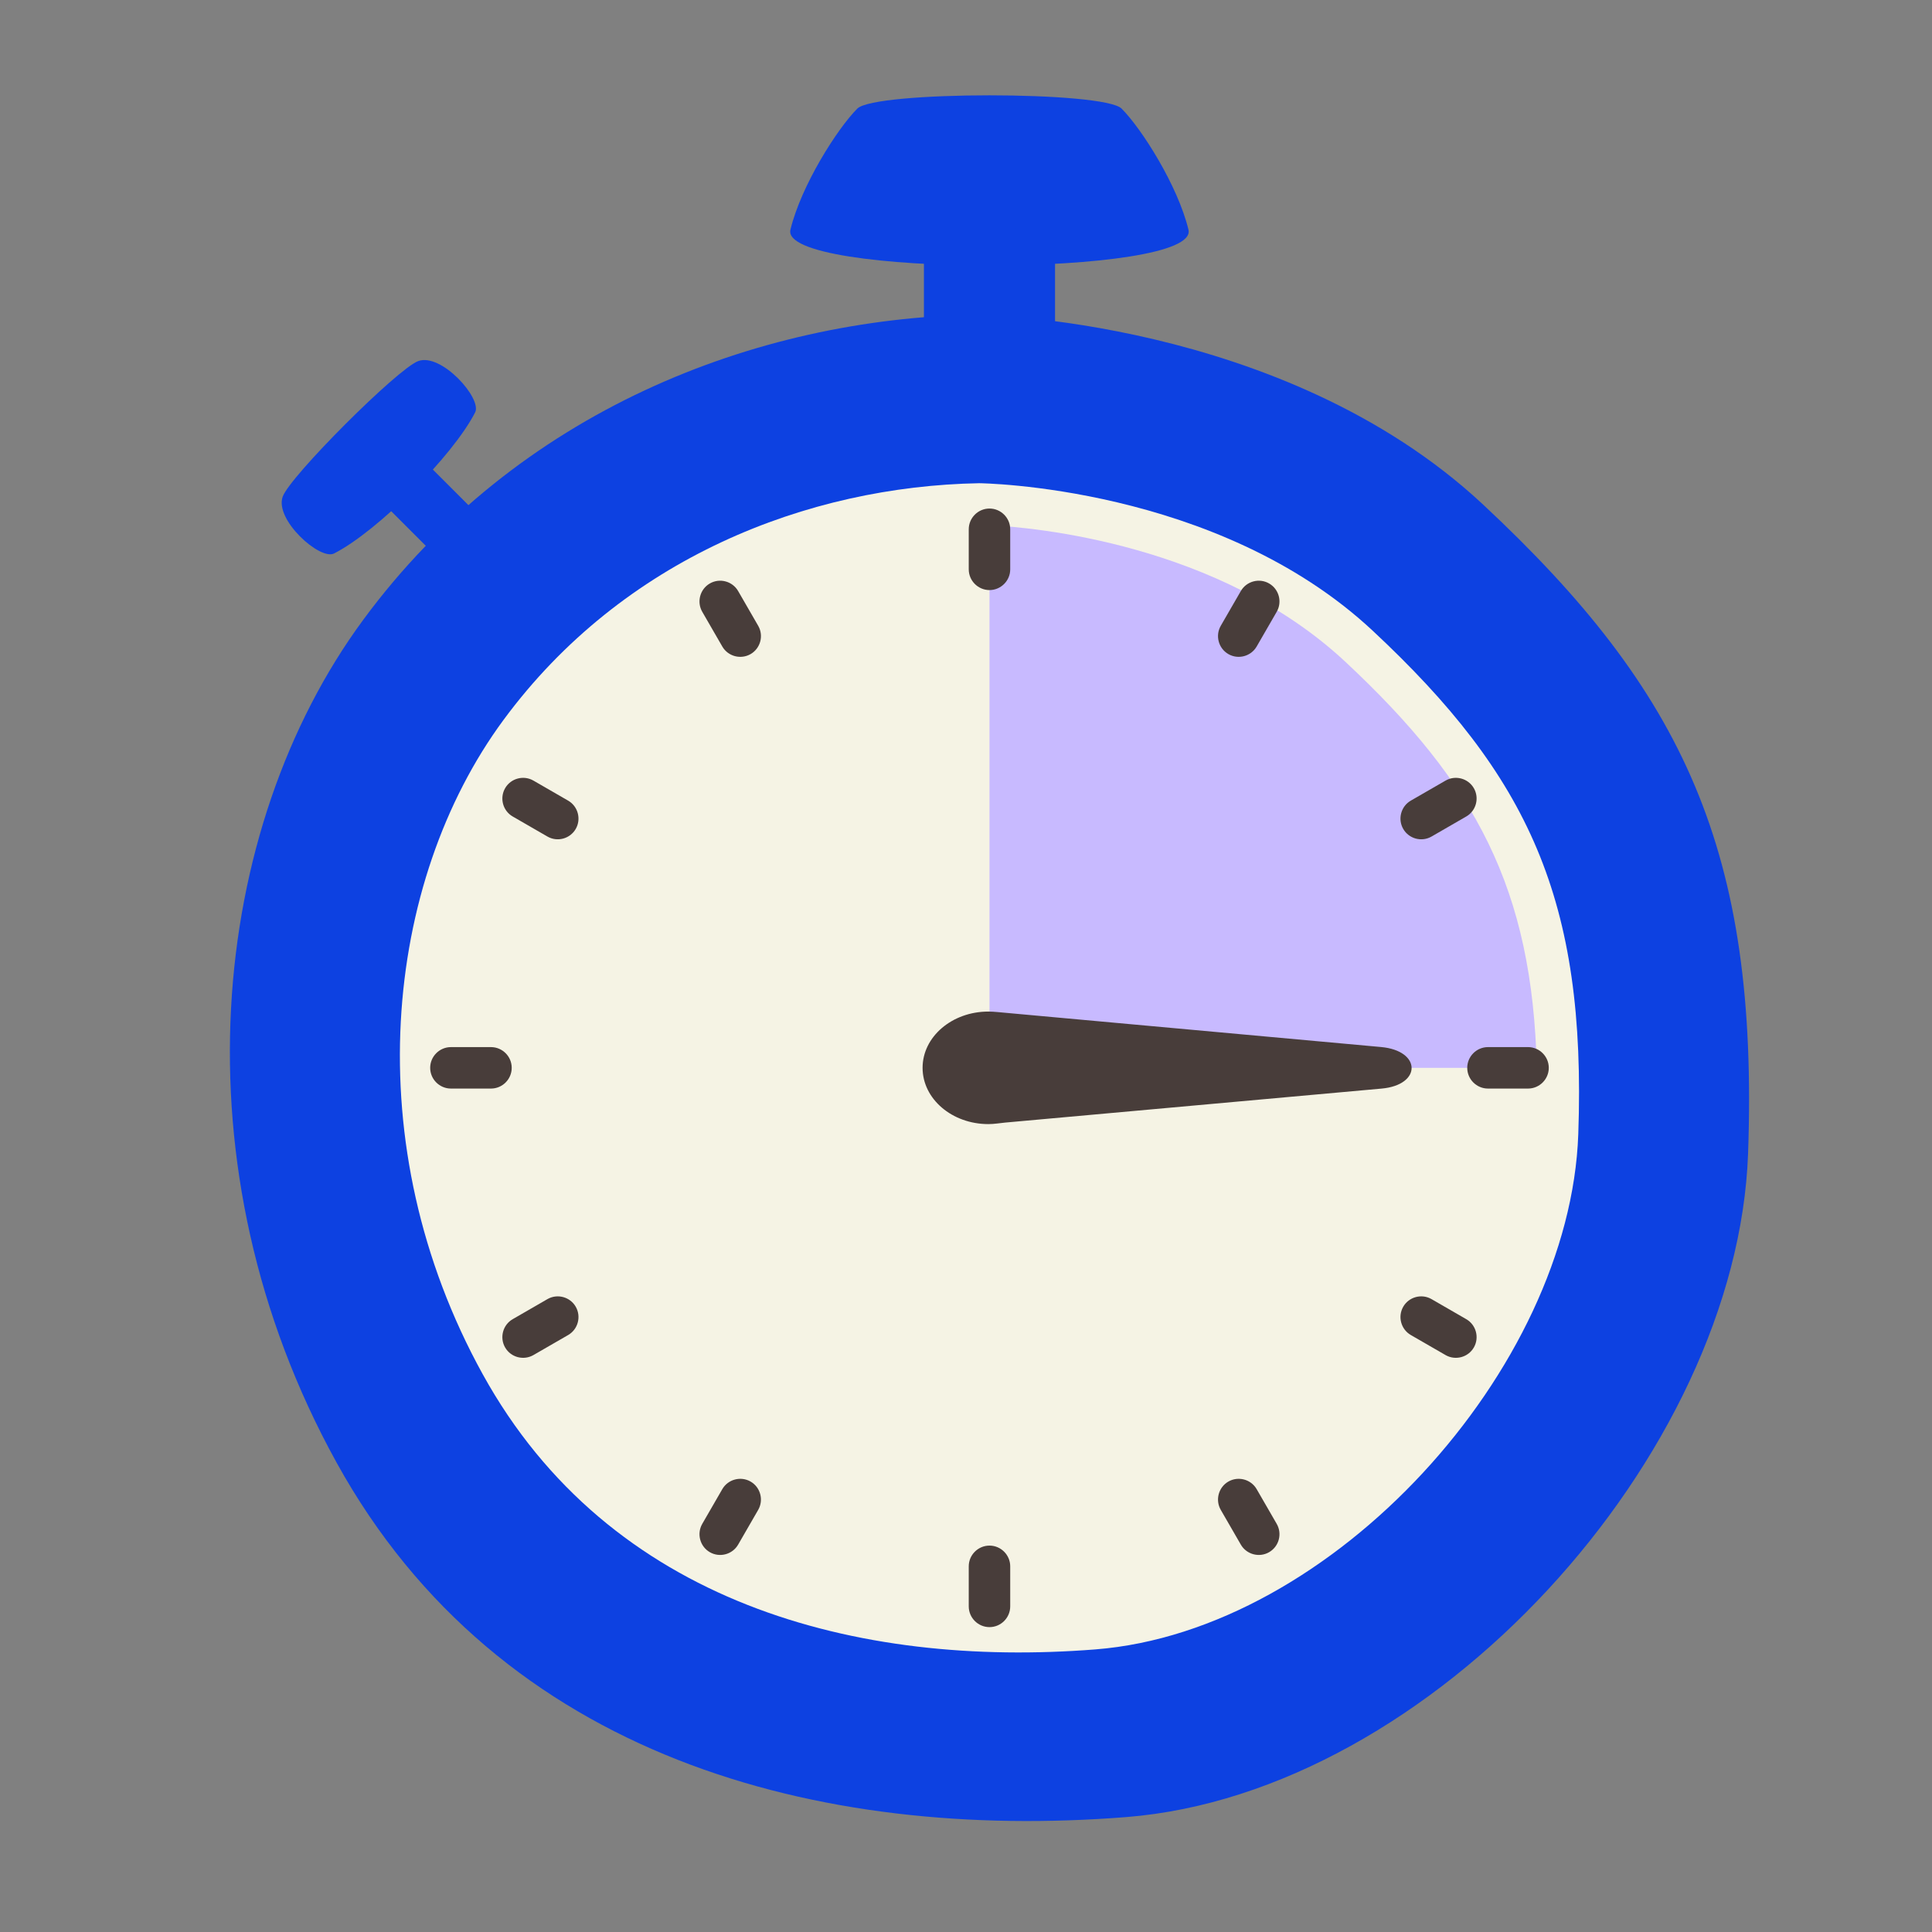 <svg xmlns="http://www.w3.org/2000/svg" xmlns:xlink="http://www.w3.org/1999/xlink" width="1000" zoomAndPan="magnify" viewBox="0 0 750 750" height="1000" preserveAspectRatio="xMidYMid meet" version="1.0"><rect x="0" y="0" width="750" height="750" fill="#808080" stroke="none"/><defs><g/></defs><path fill="#0d41e1" d="M 193.312 207.562 L 177.141 223.734 L 142.133 188.723 L 158.305 172.551 Z M 193.312 207.562 " fill-opacity="1" fill-rule="nonzero"/><path fill="#0d41e1" d="M 162.352 140.172 C 171.316 136.871 187.195 154.664 184.449 160.086 C 175.879 176.938 146.516 206.301 129.668 214.863 C 124.242 217.617 106.453 201.734 109.758 192.766 C 112.695 184.766 154.352 143.117 162.352 140.172 Z M 162.352 140.172 " fill-opacity="1" fill-rule="nonzero"/><path fill="#0d41e1" d="M 358.664 94.352 L 409.566 94.352 L 409.566 146.551 L 358.664 146.551 Z M 358.664 94.352 " fill-opacity="1" fill-rule="nonzero"/><path fill="#0d41e1" d="M 378.914 122.141 C 378.914 122.141 497.855 123.18 575.758 195.891 C 653.66 268.605 682.754 330.41 678.602 447.789 C 674.438 565.164 556.027 696.051 437.09 705.398 C 318.156 714.75 194.023 682.547 130.656 567.766 C 67.293 452.98 81.316 321.582 141.043 240.559 C 200.777 159.535 293.227 123.699 378.914 122.141 Z M 378.914 122.141 " fill-opacity="1" fill-rule="nonzero"/><path fill="#f5f3e4" d="M 380.078 187.582 C 380.078 187.582 472.395 188.391 532.863 244.828 C 593.332 301.266 615.91 349.238 612.684 440.344 C 609.457 531.453 517.543 633.043 425.227 640.297 C 332.918 647.555 236.562 622.559 187.387 533.469 C 138.203 444.375 149.082 342.387 195.445 279.496 C 241.805 216.609 313.566 188.793 380.078 187.582 Z M 380.078 187.582 " fill-opacity="1" fill-rule="nonzero"/><path fill="#0d41e1" d="M 435.398 42.156 C 443.18 49.945 457.207 72.02 461.359 89.156 C 465.859 107.707 302.348 107.707 306.848 89.156 C 311 72.02 325.027 49.945 332.816 42.156 C 339.688 35.289 428.527 35.289 435.398 42.156 Z M 435.398 42.156 " fill-opacity="1" fill-rule="nonzero"/><path fill="#c8baff" d="M 384.117 203.875 C 401.203 204.727 473.082 211 522.273 256.914 C 572.887 304.145 594.91 345.004 596.586 414.531 L 384.117 414.531 Z M 384.117 203.875 " fill-opacity="1" fill-rule="nonzero"/><path fill="#483d3a" d="M 383.684 436.375 C 369.578 436.375 358.145 426.598 358.145 414.531 C 358.145 402.469 369.578 392.688 383.684 392.688 C 384.922 392.688 386.098 392.781 387.316 392.891 L 536.125 406.453 C 551.836 407.883 551.969 421.184 536.34 422.586 L 390.207 435.785 C 387.945 435.992 386.039 436.375 383.684 436.375 Z M 383.684 436.375 " fill-opacity="1" fill-rule="nonzero"/><path fill="#483d3a" d="M 384.117 197.414 C 388.539 197.414 392.164 201.039 392.164 205.465 L 392.164 221.02 C 392.164 225.445 388.539 229.066 384.117 229.066 C 379.691 229.066 376.066 225.445 376.066 221.02 L 376.066 205.465 C 376.066 201.039 379.691 197.414 384.117 197.414 Z M 492.668 602.559 C 488.84 604.773 483.895 603.445 481.684 599.613 L 473.906 586.141 C 471.688 582.309 473.016 577.363 476.844 575.148 C 480.684 572.934 485.629 574.262 487.84 578.094 L 495.617 591.566 C 497.832 595.398 496.508 600.344 492.668 602.559 Z M 291.387 253.914 C 287.547 256.125 282.602 254.801 280.391 250.969 L 272.613 237.496 C 270.402 233.664 271.723 228.719 275.559 226.504 C 279.391 224.289 284.336 225.617 286.547 229.449 L 294.324 242.922 C 296.547 246.754 295.215 251.699 291.387 253.914 Z M 572.145 523.09 C 569.93 526.922 564.984 528.246 561.156 526.035 L 547.684 518.258 C 543.844 516.043 542.523 511.098 544.734 507.266 C 546.949 503.43 551.895 502.105 555.723 504.32 L 569.195 512.098 C 573.035 514.309 574.355 519.258 572.145 523.09 Z M 223.496 321.797 C 221.285 325.629 216.34 326.957 212.508 324.742 L 199.035 316.965 C 195.195 314.754 193.875 309.809 196.09 305.973 C 198.301 302.141 203.246 300.816 207.082 303.031 L 220.547 310.805 C 224.387 313.02 225.707 317.965 223.496 321.797 Z M 601.234 414.531 C 601.234 418.957 597.609 422.578 593.184 422.578 L 577.633 422.578 C 573.199 422.578 569.582 418.957 569.582 414.531 C 569.582 410.105 573.199 406.484 577.633 406.484 L 593.184 406.484 C 597.609 406.484 601.234 410.102 601.234 414.531 Z M 198.648 414.531 C 198.648 418.957 195.031 422.578 190.605 422.578 L 175.047 422.578 C 170.621 422.578 166.996 418.957 166.996 414.531 C 166.996 410.102 170.621 406.484 175.047 406.484 L 190.598 406.484 C 195.031 406.484 198.648 410.102 198.648 414.531 Z M 572.145 305.973 C 574.355 309.809 573.035 314.754 569.195 316.965 L 555.723 324.742 C 551.895 326.957 546.949 325.633 544.734 321.797 C 542.523 317.965 543.844 313.02 547.672 310.805 L 561.156 303.031 C 564.984 300.816 569.93 302.141 572.145 305.973 Z M 223.496 507.262 L 223.496 507.266 C 225.707 511.098 224.387 516.043 220.555 518.258 L 207.074 526.035 C 203.246 528.246 198.301 526.922 196.09 523.09 C 193.875 519.258 195.195 514.309 199.035 512.098 L 212.508 504.32 C 216.34 502.105 221.285 503.43 223.496 507.262 Z M 492.668 226.504 C 496.508 228.719 497.832 233.664 495.617 237.496 L 487.84 250.969 C 485.629 254.801 480.684 256.125 476.844 253.914 C 473.016 251.699 471.688 246.754 473.906 242.922 L 481.684 229.449 C 483.895 225.617 488.84 224.289 492.668 226.504 Z M 291.387 575.148 C 295.215 577.363 296.535 582.309 294.324 586.141 L 286.547 599.613 C 284.336 603.445 279.391 604.773 275.559 602.559 C 271.723 600.348 270.402 595.398 272.613 591.566 L 280.391 578.094 C 282.602 574.262 287.547 572.934 291.387 575.148 Z M 384.117 600 C 388.539 600 392.164 603.617 392.164 608.043 L 392.164 623.602 C 392.164 628.027 388.539 631.645 384.117 631.645 C 379.691 631.645 376.066 628.027 376.066 623.602 L 376.066 608.043 C 376.066 603.617 379.691 600 384.117 600 Z M 384.117 600 " fill-opacity="1" fill-rule="nonzero"/><g fill="#0d41e1" fill-opacity="1"><g transform="translate(369.325, 114.3)"><g><path d="M 9.531 -0.203 C 10.508 -1.523 11 -3.289 11 -5.5 L 11 -28.344 L 9.453 -28.344 C 7.297 -28.344 5.488 -27.707 4.031 -26.438 C 2.57 -25.164 1.328 -23.352 0.297 -21 L -0.125 -21 L 0.922 -29.406 L 27.219 -29.406 L 28.219 -21 L 27.797 -21 C 26.797 -23.352 25.566 -25.164 24.109 -26.438 C 22.648 -27.707 20.828 -28.344 18.641 -28.344 L 17.094 -28.344 L 17.094 -5.5 C 17.094 -3.289 17.582 -1.523 18.562 -0.203 L 18.562 0 L 9.531 0 Z M 9.531 -0.203 "/></g></g></g></svg>